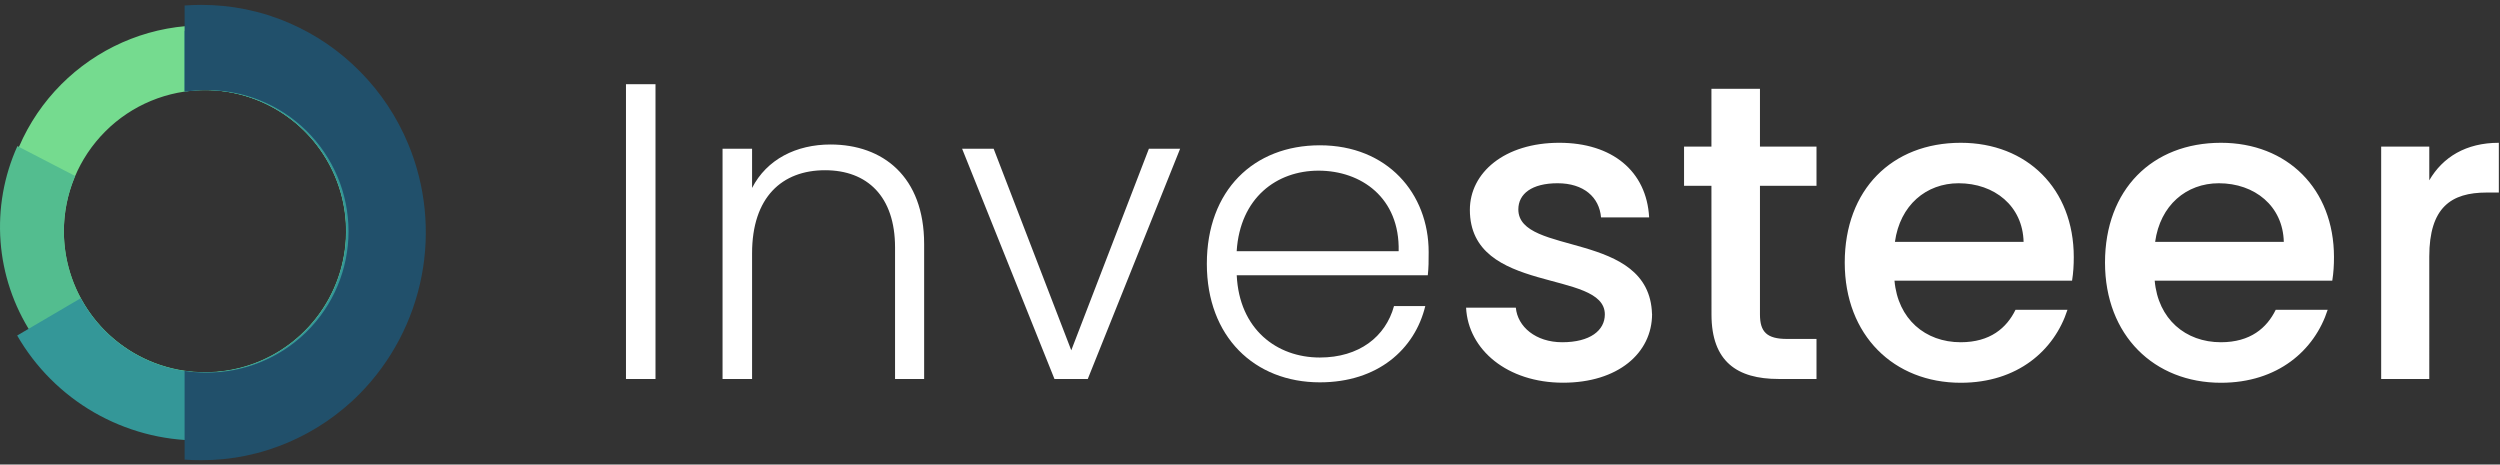 <svg version="1.2" baseProfile="tiny-ps" xmlns="http://www.w3.org/2000/svg" viewBox="0 0 409 76" width="409" height="76">
	<rect x="0" y="0" width="409" height="76" fill="#333333" stroke="none"/>
	<title>investeer-logo-darkmode-svg</title>
	<style>
		tspan { white-space:pre }
		.s0 { fill: #75db8f } 
		.s1 { fill: #53bd8f } 
		.s2 { fill: #349798 } 
		.s3 { fill: #21506b } 
	</style>
	<g id="investeer-logo-darkmode">
		<g id="Groupe_2023">
			<path id="Exclusion_4" fill-rule="evenodd" class="s0" d="m33.26 69.77c-0.6 0-1.19-0.02-1.79-0.05c-0.59-0.03-1.19-0.08-1.78-0.15c-0.59-0.06-1.18-0.15-1.77-0.24c-0.59-0.1-1.17-0.21-1.75-0.34c-17.01-3.77-28.11-20.18-25.28-37.37c2.84-17.19 18.62-29.17 35.94-27.27c17.32 1.9 30.14 17 29.19 34.4c-0.95 17.4-15.34 31.02-32.76 31.02zm0.29-55.03c-3.03 0-6.04 0.6-8.84 1.76c-2.8 1.16-5.35 2.86-7.49 5.01c-2.15 2.15-3.85 4.69-5.01 7.49c-1.16 2.8-1.76 5.81-1.76 8.84c0 9.34 5.63 17.77 14.26 21.34c8.63 3.58 18.57 1.6 25.17-5.01c6.61-6.61 8.58-16.54 5.01-25.17c-3.58-8.63-12-14.26-21.34-14.26z" />
			<path id="Soustraction_2" class="s1" d="m32.12 69.21c-5.37 0-10.65-1.34-15.36-3.9c-4.71-2.56-8.71-6.27-11.62-10.78c-2.91-4.51-4.65-9.67-5.05-15.02c-0.4-5.35 0.55-10.72 2.76-15.61l9.44 4.89c-4.11 9.67-1.17 20.89 7.15 27.3c8.32 6.41 19.92 6.4 28.22-0.03c8.3-6.43 11.22-17.66 7.09-27.32c-4.13-9.66-14.26-15.31-24.64-13.76v-9.92c0.63-0.04 1.31-0.06 2-0.06c3.98 0 7.93 0.74 11.64 2.19c3.71 1.44 7.12 3.57 10.06 6.26c2.94 2.69 5.34 5.91 7.1 9.48c1.76 3.57 2.84 7.44 3.18 11.41l0 5.52c-0.34 3.97-1.42 7.84-3.18 11.41c-1.76 3.57-4.17 6.79-7.1 9.48c-2.94 2.69-6.35 4.82-10.06 6.26c-3.71 1.44-7.66 2.19-11.64 2.19h0z" />
			<path id="Soustraction_3" class="s2" d="m32.54 72.06c-3 0-5.99-0.39-8.89-1.17c-2.9-0.78-5.68-1.93-8.28-3.43c-2.6-1.5-4.99-3.34-7.11-5.46c-2.12-2.12-3.95-4.51-5.45-7.11l10.4-6.1c3.94 7.32 11.51 11.96 19.83 12.14c8.31 0.18 16.08-4.11 20.34-11.25c4.26-7.14 4.36-16.02 0.26-23.25c-4.1-7.23-11.78-11.7-20.09-11.7c-0.26 0-0.53 0-0.79 0.01c-0.26 0.01-0.53 0.02-0.79 0.04c-0.26 0.02-0.53 0.04-0.79 0.07c-0.26 0.03-0.52 0.06-0.79 0.09v-11.46c0.74-0.04 1.44-0.07 2.14-0.07c4.26 0 8.48 0.79 12.45 2.34c3.97 1.55 7.62 3.82 10.75 6.7c3.14 2.88 5.71 6.32 7.59 10.14c1.88 3.82 3.03 7.96 3.4 12.2v5.89c-0.37 4.24-1.52 8.38-3.4 12.2c-1.88 3.82-4.45 7.26-7.59 10.14c-3.14 2.88-6.78 5.15-10.75 6.69c-3.97 1.55-8.19 2.34-12.45 2.34v0z" />
			<path id="Soustraction_4" class="s3" d="m30.2 75.13l0-14.44c0.28 0.04 0.56 0.08 0.83 0.11c0.28 0.03 0.56 0.06 0.84 0.08c0.28 0.02 0.56 0.04 0.84 0.05c0.28 0.01 0.56 0.02 0.84 0.02c6.19 0.1 12.16-2.29 16.57-6.63c4.41-4.34 6.9-10.27 6.9-16.47c0-6.19-2.49-12.12-6.9-16.47c-4.41-4.34-10.38-6.73-16.57-6.63c-0.28 0-0.56 0.01-0.84 0.02c-0.28 0.01-0.56 0.03-0.84 0.05c-0.28 0.02-0.56 0.05-0.84 0.08c-0.28 0.03-0.56 0.07-0.83 0.11v-14.11c0.91-0.06 1.82-0.1 2.72-0.1c1.23 0 2.45 0.06 3.67 0.18c1.22 0.12 2.43 0.31 3.63 0.55c1.2 0.25 2.39 0.55 3.56 0.92c1.17 0.37 2.32 0.79 3.45 1.28c1.09 0.47 2.16 0.99 3.2 1.56c1.04 0.57 2.05 1.19 3.03 1.86c0.98 0.67 1.93 1.39 2.84 2.15c0.91 0.76 1.78 1.57 2.61 2.41c0.84 0.85 1.64 1.74 2.39 2.66c0.75 0.92 1.46 1.88 2.12 2.88c0.66 0.99 1.27 2.02 1.83 3.07c0.56 1.05 1.07 2.13 1.53 3.23c1.41 3.39 2.32 6.98 2.69 10.64c0.37 3.66 0.21 7.35-0.49 10.96c-0.7 3.61-1.92 7.1-3.63 10.36c-1.71 3.26-3.88 6.24-6.46 8.87c-0.83 0.85-1.71 1.65-2.62 2.41c-0.91 0.76-1.86 1.48-2.84 2.15c-0.98 0.67-1.99 1.29-3.03 1.86c-1.04 0.57-2.11 1.09-3.2 1.56c-1.13 0.48-2.28 0.91-3.45 1.28c-1.17 0.37-2.36 0.67-3.56 0.92c-1.2 0.25-2.41 0.43-3.63 0.55c-1.22 0.12-2.44 0.18-3.67 0.18c-0.92 0-1.84-0.03-2.72-0.1z" />
		</g>
		<path id="steer" fill="#ffffff" aria-label="steer"  d="m270.27 51.37c-0.41-13.73-21.87-9.45-21.87-17.11c0-2.55 2.21-4.28 6.42-4.28c4.28 0 6.83 2.28 7.11 5.59h7.87c-0.41-7.59-6.07-12.21-14.7-12.21c-8.97 0-14.63 4.9-14.63 10.97c0 13.94 22.08 9.66 22.08 17.11c0 2.62-2.41 4.55-6.97 4.55c-4.35 0-7.31-2.55-7.59-5.66h-8.14c0.34 6.9 6.76 12.28 15.87 12.28c8.97 0 14.56-4.83 14.56-11.25zm9.73 0.07c0 7.73 4.21 10.56 10.97 10.56h6.21v-6.55h-4.83c-3.31 0-4.42-1.17-4.42-4v-21.05h9.25v-6.42h-9.25v-9.45h-7.94v9.45h-4.48v6.42h4.48zm40.43-21.46c5.87 0 10.49 3.73 10.63 9.59h-21.05c0.83-6 5.11-9.59 10.42-9.59zm17.8 20.7h-8.49c-1.45 2.97-4.14 5.31-8.97 5.31c-5.8 0-10.28-3.8-10.83-10.07h29.05c0.21-1.31 0.28-2.55 0.28-3.86c0-11.18-7.66-18.7-18.49-18.7c-11.25 0-18.98 7.66-18.98 19.6c0 11.94 8.07 19.66 18.98 19.66c9.31 0 15.32-5.31 17.46-11.94zm24.77-20.7c5.87 0 10.49 3.73 10.63 9.59h-21.05c0.83-6 5.11-9.59 10.42-9.59zm17.8 20.7h-8.49c-1.45 2.97-4.14 5.31-8.97 5.31c-5.8 0-10.28-3.8-10.83-10.07h29.05c0.21-1.31 0.28-2.55 0.28-3.86c0-11.18-7.66-18.7-18.49-18.7c-11.25 0-18.97 7.66-18.97 19.6c0 11.94 8.07 19.66 18.97 19.66c9.31 0 15.32-5.31 17.46-11.94zm16.63-8.69c0-8.07 3.59-10.49 9.38-10.49h2v-8.14c-5.38 0-9.18 2.35-11.38 6.14v-5.52h-7.87v38.02h7.87z" />
		<path id="Inve" fill="#ffffff" aria-label="Inve"  d="m102.41 62h4.83v-48.23h-4.83zm44.02 0h4.76v-22.08c0-11.04-6.76-16.28-15.32-16.28c-5.59 0-10.42 2.41-12.83 7.11v-6.42h-4.83v37.67h4.83v-20.56c0-9.18 4.9-13.59 11.94-13.59c6.9 0 11.45 4.28 11.45 12.63zm10.97-37.67l15.11 37.67h5.45l15.11-37.67h-5.11l-12.7 32.98l-12.7-32.98zm58.31 3.59c6.97 0 13.32 4.42 13.11 13.18h-26.5c0.55-8.76 6.56-13.18 13.39-13.18zm17.46 22.15h-5.11c-1.38 5.04-5.73 8.42-12.14 8.42c-7.04 0-13.18-4.62-13.59-13.46h31.26c0.14-1.31 0.14-2.28 0.14-3.8c0-9.59-6.76-17.46-17.8-17.46c-10.83 0-18.49 7.38-18.49 19.39c0 11.94 7.8 19.39 18.49 19.39c9.45 0 15.53-5.38 17.25-12.49z" />
	</g>
</svg>